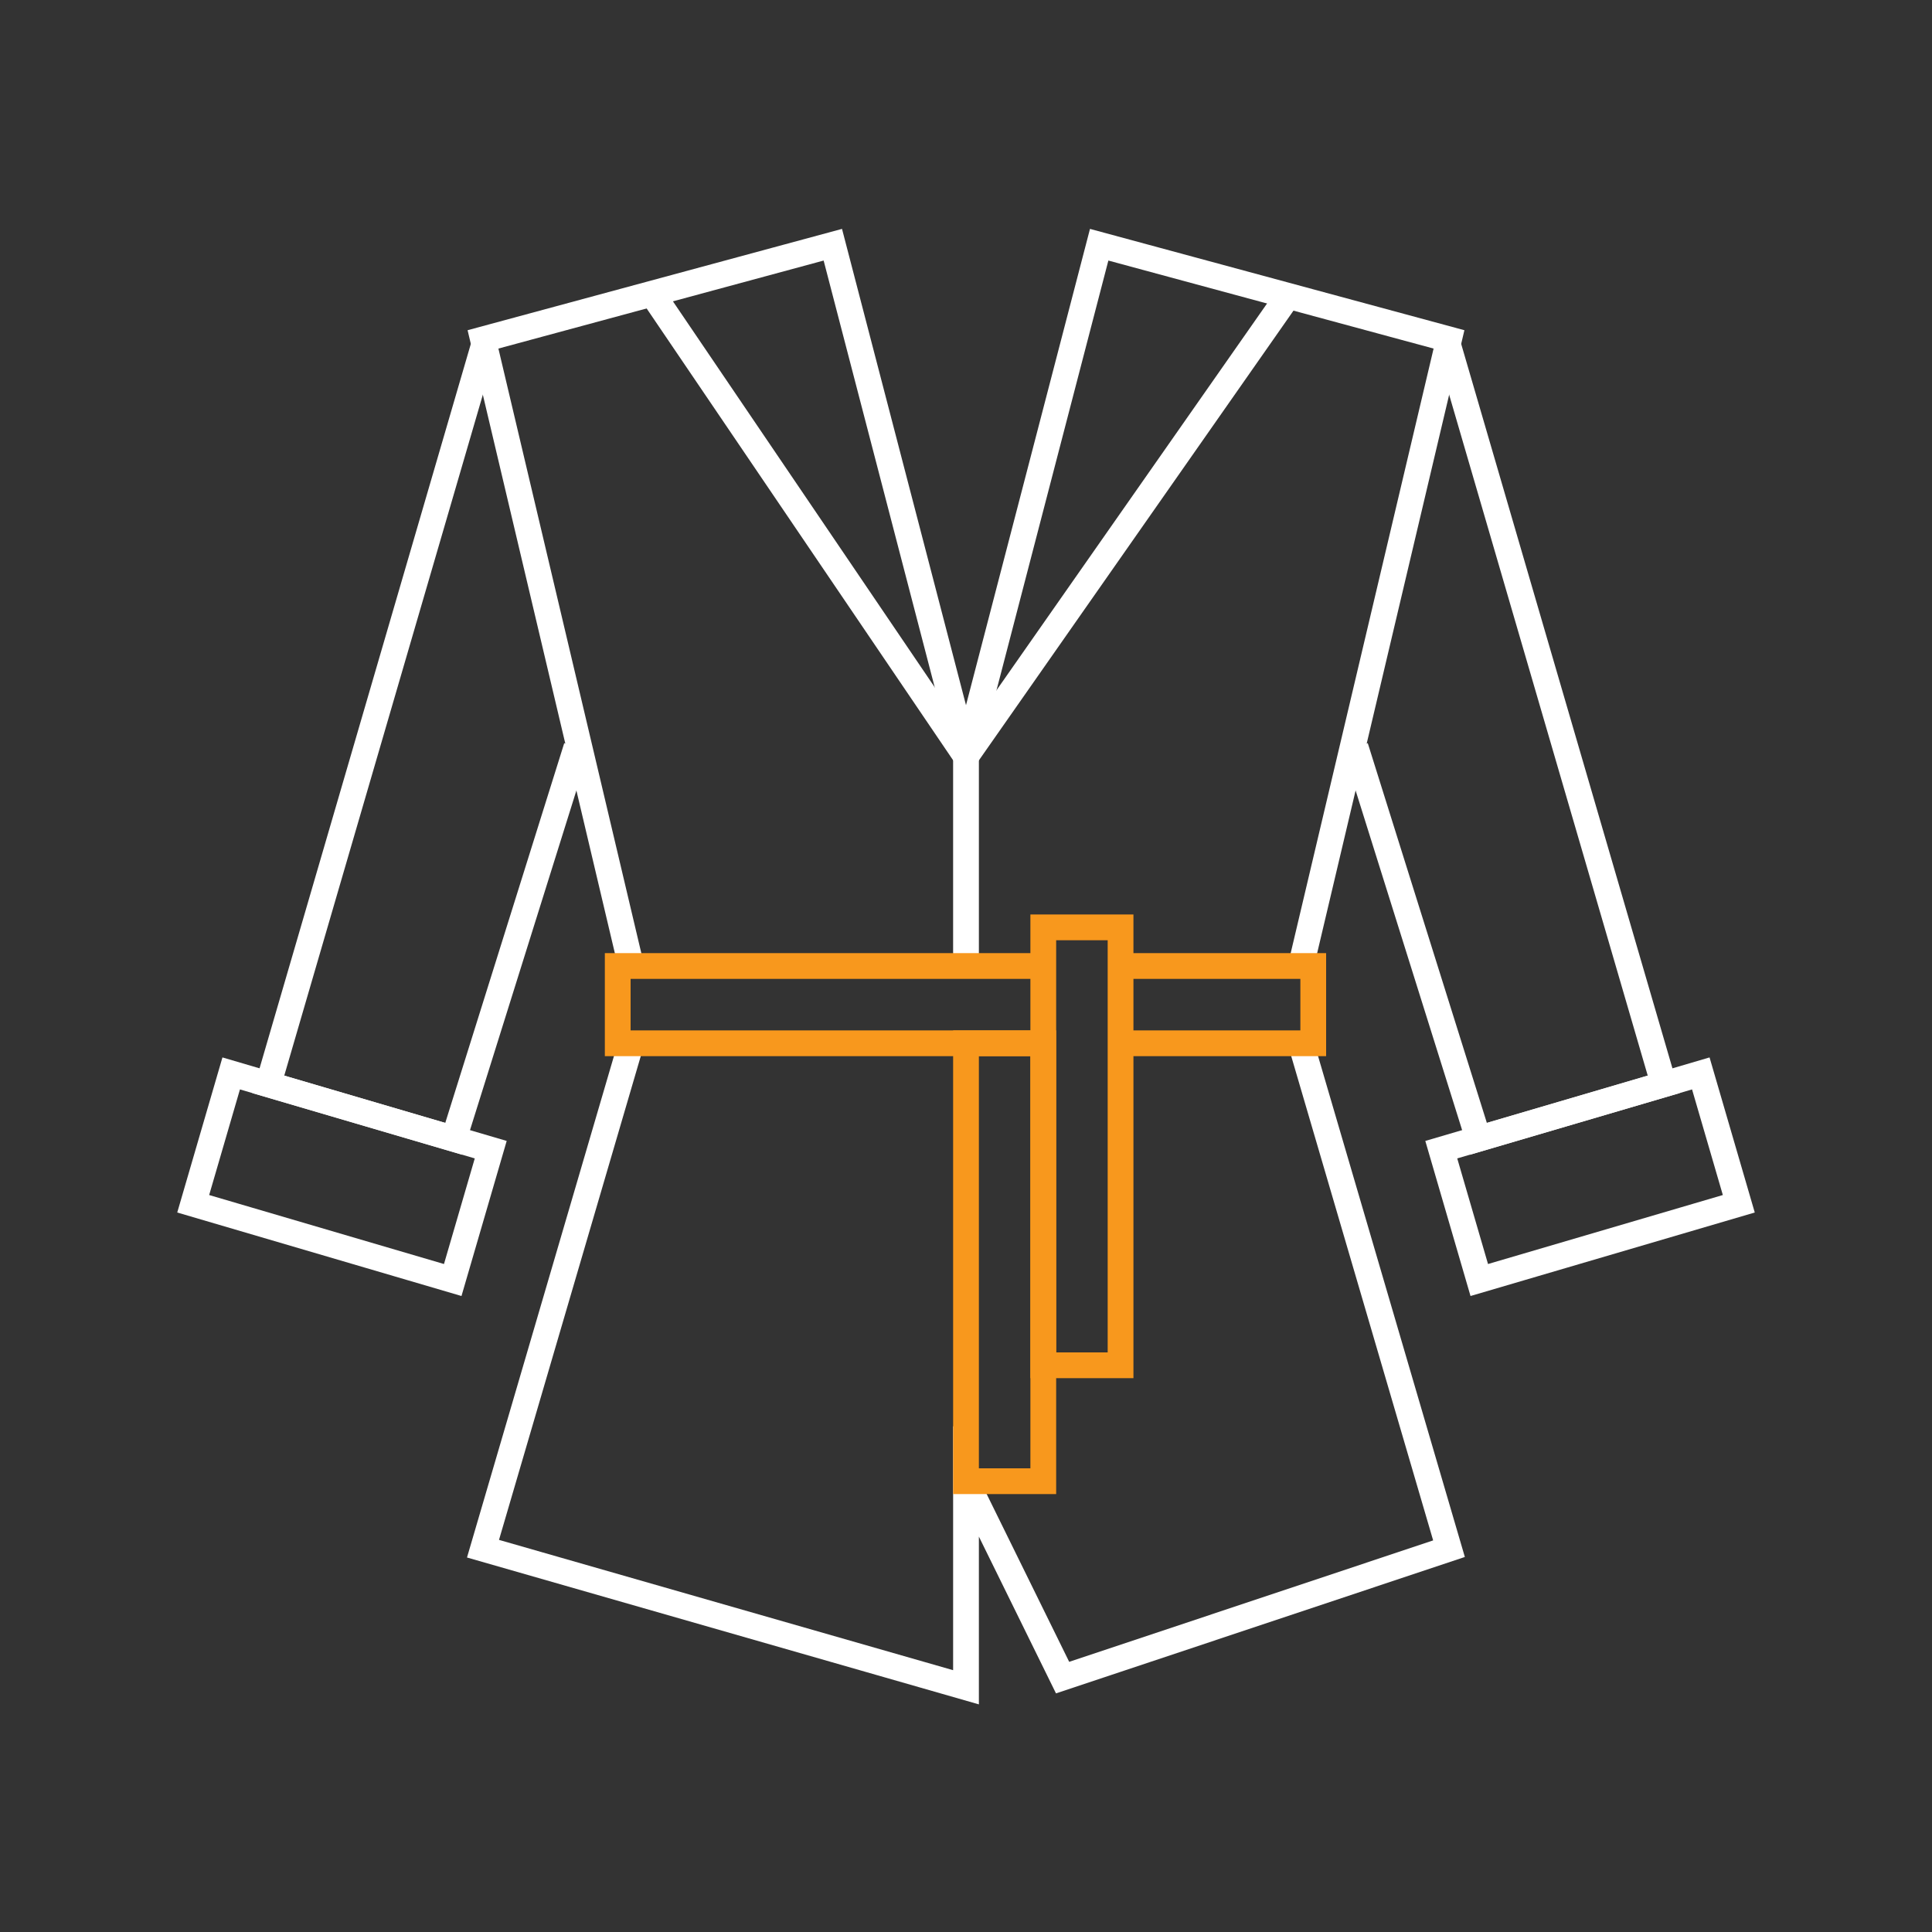 <?xml version="1.0" encoding="UTF-8"?>
<svg xmlns="http://www.w3.org/2000/svg" id="Art" viewBox="0 0 150 150">
  <rect x="0" y="0" width="150" height="150" fill="#333333" stroke="none"/>
  <title>iconSpaPackages-rev</title>
  <rect width="150" height="150" style="fill:none"></rect>
  <polyline points="112.31 26.38 129.17 84.19 114.78 88.42 105.24 58" style="fill:none;stroke:#fff;stroke-miterlimit:10;stroke-width:2px"></polyline>
  <polygon points="135 93.46 114.85 99.38 111.9 89.26 132.05 83.34 135 93.46" style="fill:none;stroke:#fff;stroke-miterlimit:10;stroke-width:2px"></polygon>
  <polyline points="37.69 26.38 20.83 84.19 35.23 88.42 44.76 58" style="fill:none;stroke:#fff;stroke-miterlimit:10;stroke-width:2px"></polyline>
  <polygon points="15 93.46 35.15 99.38 38.1 89.26 17.95 83.34 15 93.46" style="fill:none;stroke:#fff;stroke-miterlimit:10;stroke-width:2px"></polygon>
  <polyline points="49 75 37.5 26.35 64.66 19 75 58.72 85.34 19 112.5 26.35 101 75" style="fill:none;stroke:#fff;stroke-miterlimit:10;stroke-width:2px"></polyline>
  <polyline points="51 23.34 75 58.72 99.75 23.34" style="fill:none;stroke:#fff;stroke-miterlimit:10;stroke-width:2px"></polyline>
  <line x1="75" y1="58" x2="75" y2="75" style="fill:none;stroke:#fff;stroke-miterlimit:10;stroke-width:2px"></line>
  <polyline points="101 81 112.5 120.24 82.5 130.25 75 115 75 131 37.5 120.24 49 81" style="fill:none;stroke:#fff;stroke-miterlimit:10;stroke-width:2px"></polyline>
  <polyline points="81 75 47.96 75 47.96 81 81 81" style="fill:none;stroke:#f8981d;stroke-miterlimit:10;stroke-width:2px"></polyline>
  <polyline points="87 81 101.96 81 101.96 75 87 75" style="fill:none;stroke:#f8981d;stroke-miterlimit:10;stroke-width:2px"></polyline>
  <rect x="75" y="81" width="6" height="34" style="fill:none;stroke:#f8981d;stroke-miterlimit:10;stroke-width:2px"></rect>
  <rect x="81" y="72" width="6" height="34" style="fill:none;stroke:#f8981d;stroke-miterlimit:10;stroke-width:2px"></rect>
</svg>
